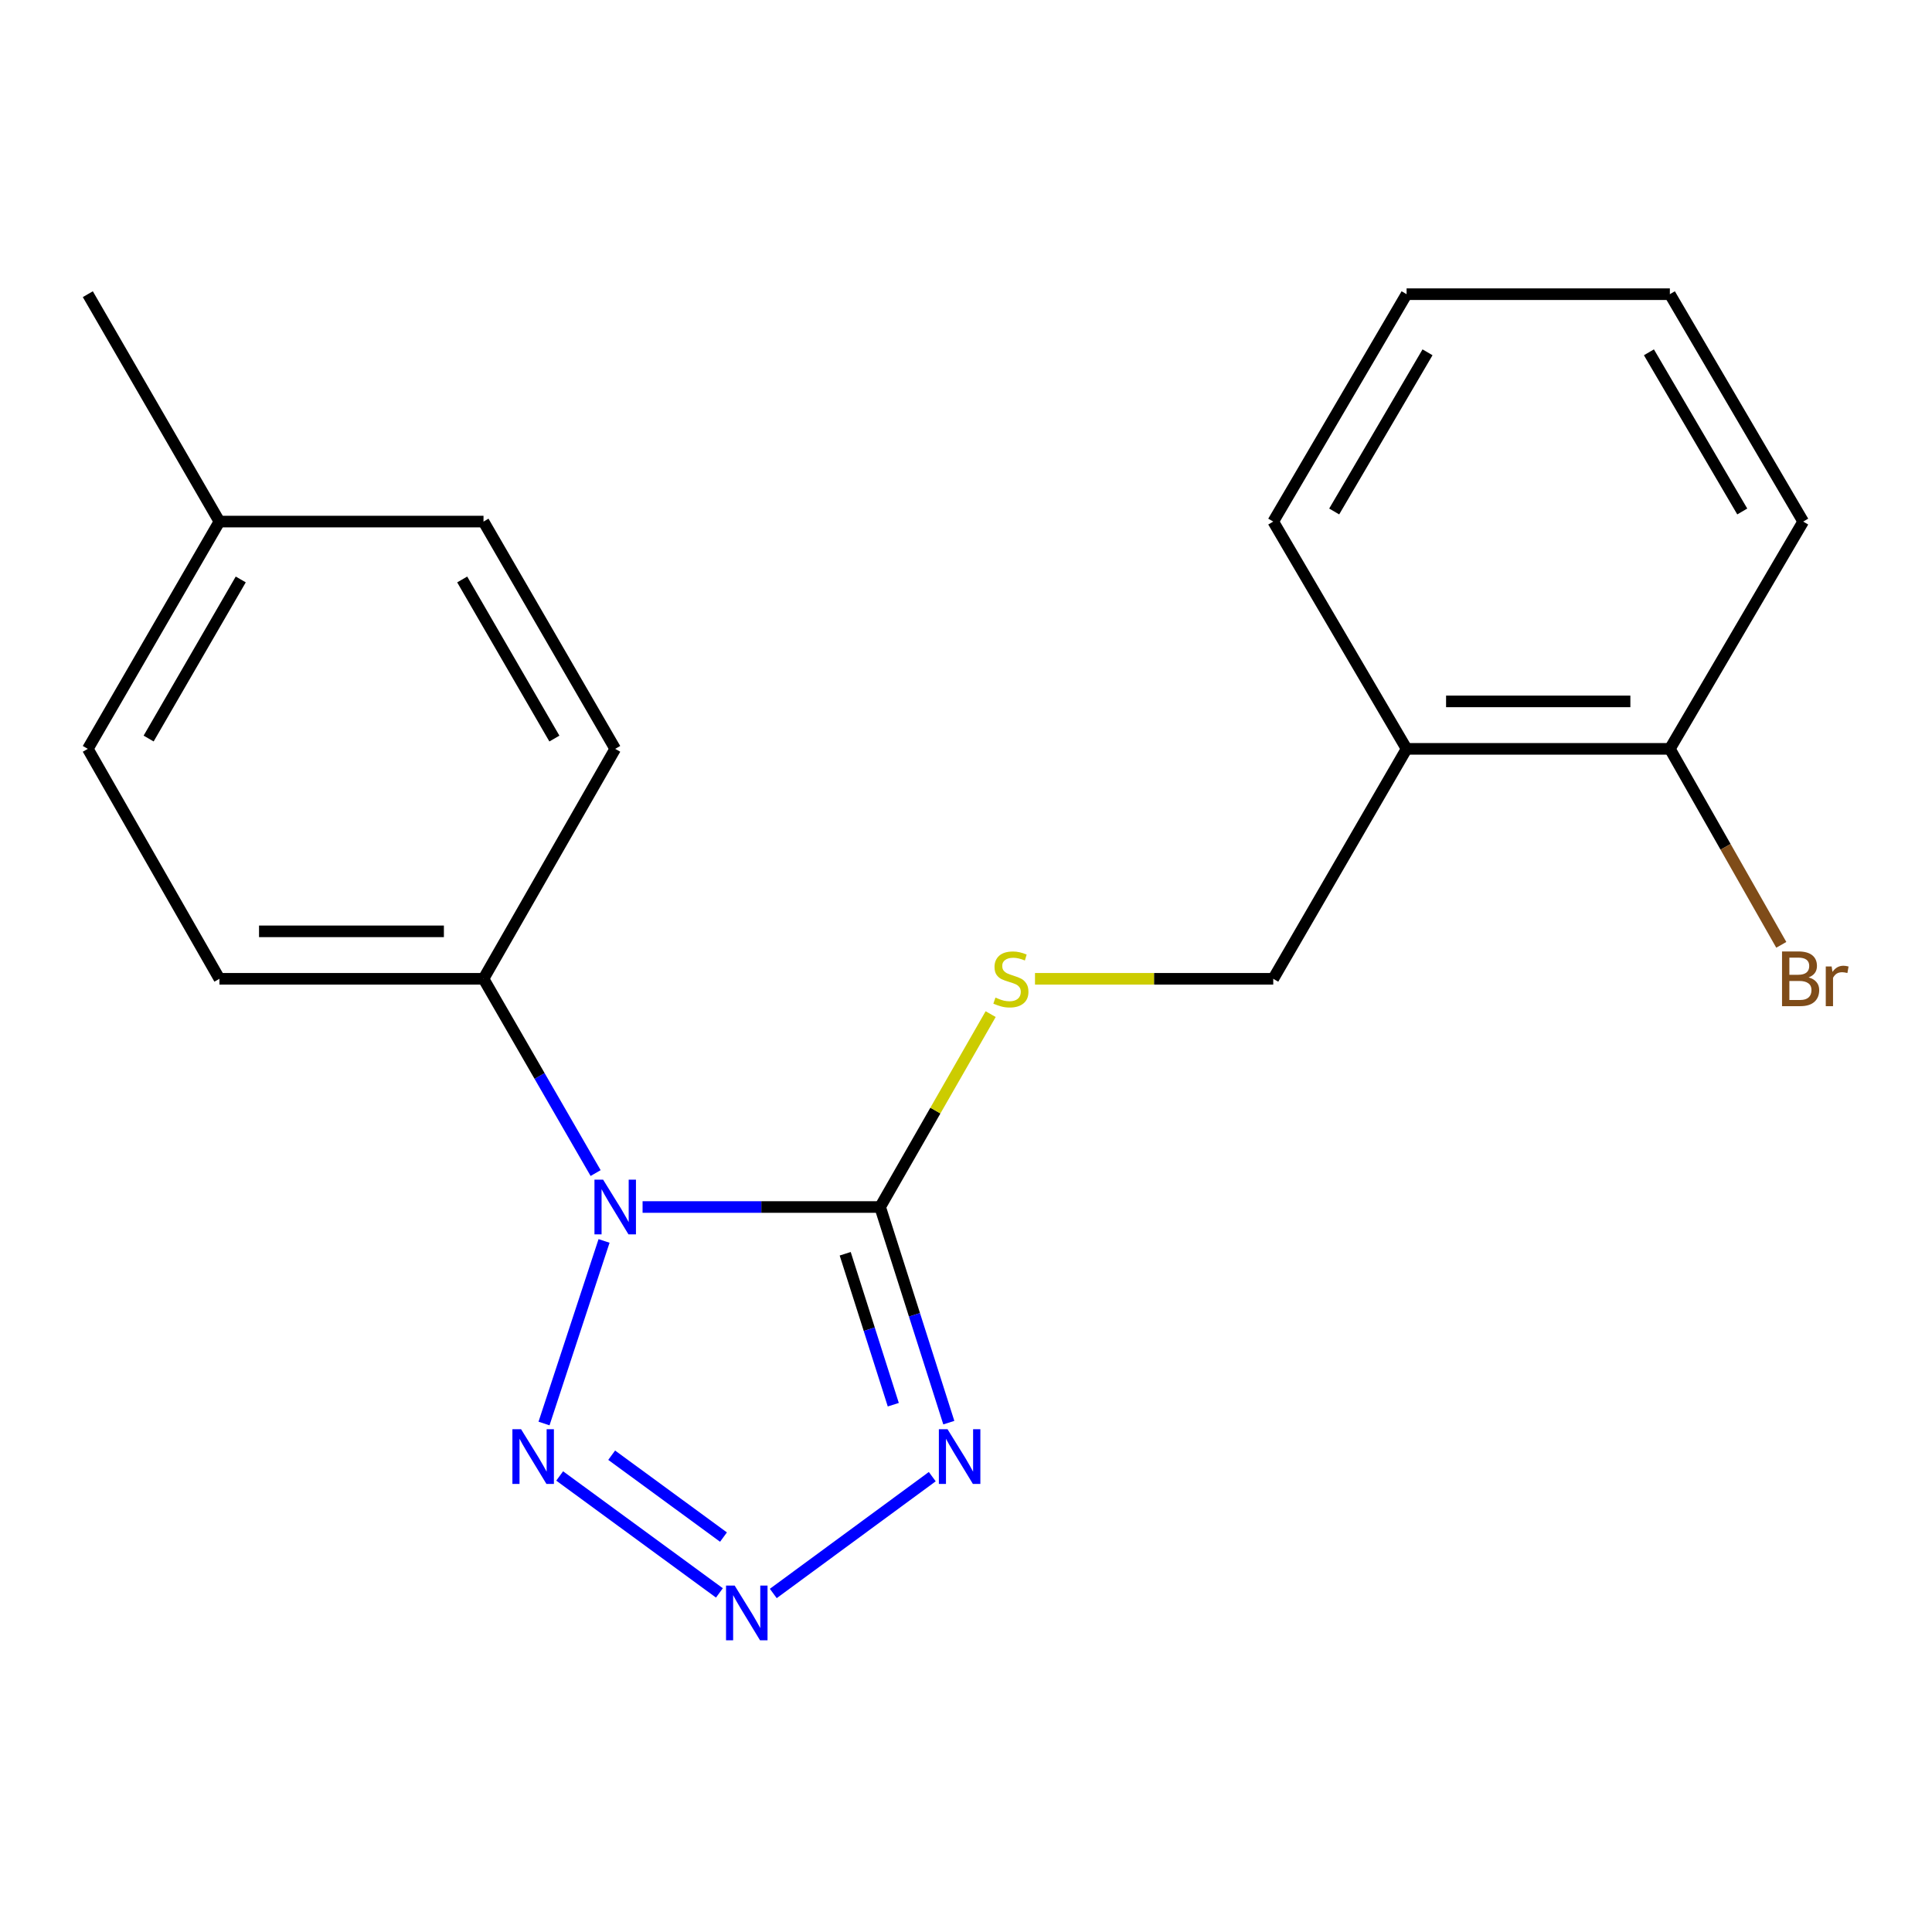 <?xml version='1.0' encoding='iso-8859-1'?>
<svg version='1.1' baseProfile='full'
              xmlns='http://www.w3.org/2000/svg'
                      xmlns:rdkit='http://www.rdkit.org/xml'
                      xmlns:xlink='http://www.w3.org/1999/xlink'
                  xml:space='preserve'
width='1000px' height='1000px' viewBox='0 0 1000 1000'>
<!-- END OF HEADER -->
<rect style='opacity:1.0;fill:#FFFFFF;stroke:none' width='1000' height='1000' x='0' y='0'> </rect>
<path class='bond-0' d='M 332.599,624.747 L 394.073,624.747' style='fill:none;fill-rule:evenodd;stroke:#0000FF;stroke-width:6px;stroke-linecap:butt;stroke-linejoin:miter;stroke-opacity:1' />
<path class='bond-0' d='M 394.073,624.747 L 455.548,624.747' style='fill:none;fill-rule:evenodd;stroke:#000000;stroke-width:6px;stroke-linecap:butt;stroke-linejoin:miter;stroke-opacity:1' />
<path class='bond-3' d='M 312.657,642.306 L 281.582,736.81' style='fill:none;fill-rule:evenodd;stroke:#0000FF;stroke-width:6px;stroke-linecap:butt;stroke-linejoin:miter;stroke-opacity:1' />
<path class='bond-5' d='M 308.292,607.177 L 279.277,556.903' style='fill:none;fill-rule:evenodd;stroke:#0000FF;stroke-width:6px;stroke-linecap:butt;stroke-linejoin:miter;stroke-opacity:1' />
<path class='bond-5' d='M 279.277,556.903 L 250.262,506.628' style='fill:none;fill-rule:evenodd;stroke:#000000;stroke-width:6px;stroke-linecap:butt;stroke-linejoin:miter;stroke-opacity:1' />
<path class='bond-1' d='M 455.548,624.747 L 473.326,680.552' style='fill:none;fill-rule:evenodd;stroke:#000000;stroke-width:6px;stroke-linecap:butt;stroke-linejoin:miter;stroke-opacity:1' />
<path class='bond-1' d='M 473.326,680.552 L 491.104,736.358' style='fill:none;fill-rule:evenodd;stroke:#0000FF;stroke-width:6px;stroke-linecap:butt;stroke-linejoin:miter;stroke-opacity:1' />
<path class='bond-1' d='M 437.475,648.945 L 449.919,688.009' style='fill:none;fill-rule:evenodd;stroke:#000000;stroke-width:6px;stroke-linecap:butt;stroke-linejoin:miter;stroke-opacity:1' />
<path class='bond-1' d='M 449.919,688.009 L 462.364,727.073' style='fill:none;fill-rule:evenodd;stroke:#0000FF;stroke-width:6px;stroke-linecap:butt;stroke-linejoin:miter;stroke-opacity:1' />
<path class='bond-4' d='M 455.548,624.747 L 484.154,574.829' style='fill:none;fill-rule:evenodd;stroke:#000000;stroke-width:6px;stroke-linecap:butt;stroke-linejoin:miter;stroke-opacity:1' />
<path class='bond-4' d='M 484.154,574.829 L 512.761,524.911' style='fill:none;fill-rule:evenodd;stroke:#CCCC00;stroke-width:6px;stroke-linecap:butt;stroke-linejoin:miter;stroke-opacity:1' />
<path class='bond-20' d='M 482.537,764.311 L 400.251,824.782' style='fill:none;fill-rule:evenodd;stroke:#0000FF;stroke-width:6px;stroke-linecap:butt;stroke-linejoin:miter;stroke-opacity:1' />
<path class='bond-2' d='M 372.366,824.491 L 289.687,763.957' style='fill:none;fill-rule:evenodd;stroke:#0000FF;stroke-width:6px;stroke-linecap:butt;stroke-linejoin:miter;stroke-opacity:1' />
<path class='bond-2' d='M 374.476,795.591 L 316.601,753.216' style='fill:none;fill-rule:evenodd;stroke:#0000FF;stroke-width:6px;stroke-linecap:butt;stroke-linejoin:miter;stroke-opacity:1' />
<path class='bond-7' d='M 535.714,506.628 L 597.373,506.628' style='fill:none;fill-rule:evenodd;stroke:#CCCC00;stroke-width:6px;stroke-linecap:butt;stroke-linejoin:miter;stroke-opacity:1' />
<path class='bond-7' d='M 597.373,506.628 L 659.031,506.628' style='fill:none;fill-rule:evenodd;stroke:#000000;stroke-width:6px;stroke-linecap:butt;stroke-linejoin:miter;stroke-opacity:1' />
<path class='bond-9' d='M 250.262,506.628 L 113.569,506.628' style='fill:none;fill-rule:evenodd;stroke:#000000;stroke-width:6px;stroke-linecap:butt;stroke-linejoin:miter;stroke-opacity:1' />
<path class='bond-9' d='M 229.758,482.062 L 134.073,482.062' style='fill:none;fill-rule:evenodd;stroke:#000000;stroke-width:6px;stroke-linecap:butt;stroke-linejoin:miter;stroke-opacity:1' />
<path class='bond-10' d='M 250.262,506.628 L 318.431,387.608' style='fill:none;fill-rule:evenodd;stroke:#000000;stroke-width:6px;stroke-linecap:butt;stroke-linejoin:miter;stroke-opacity:1' />
<path class='bond-6' d='M 728.047,387.608 L 659.031,506.628' style='fill:none;fill-rule:evenodd;stroke:#000000;stroke-width:6px;stroke-linecap:butt;stroke-linejoin:miter;stroke-opacity:1' />
<path class='bond-8' d='M 728.047,387.608 L 864.317,387.608' style='fill:none;fill-rule:evenodd;stroke:#000000;stroke-width:6px;stroke-linecap:butt;stroke-linejoin:miter;stroke-opacity:1' />
<path class='bond-8' d='M 748.487,363.043 L 843.876,363.043' style='fill:none;fill-rule:evenodd;stroke:#000000;stroke-width:6px;stroke-linecap:butt;stroke-linejoin:miter;stroke-opacity:1' />
<path class='bond-15' d='M 728.047,387.608 L 659.031,269.967' style='fill:none;fill-rule:evenodd;stroke:#000000;stroke-width:6px;stroke-linecap:butt;stroke-linejoin:miter;stroke-opacity:1' />
<path class='bond-11' d='M 864.317,387.608 L 893.157,438.327' style='fill:none;fill-rule:evenodd;stroke:#000000;stroke-width:6px;stroke-linecap:butt;stroke-linejoin:miter;stroke-opacity:1' />
<path class='bond-11' d='M 893.157,438.327 L 921.996,489.045' style='fill:none;fill-rule:evenodd;stroke:#7F4C19;stroke-width:6px;stroke-linecap:butt;stroke-linejoin:miter;stroke-opacity:1' />
<path class='bond-16' d='M 864.317,387.608 L 933.332,269.967' style='fill:none;fill-rule:evenodd;stroke:#000000;stroke-width:6px;stroke-linecap:butt;stroke-linejoin:miter;stroke-opacity:1' />
<path class='bond-13' d='M 113.569,506.628 L 45.455,387.608' style='fill:none;fill-rule:evenodd;stroke:#000000;stroke-width:6px;stroke-linecap:butt;stroke-linejoin:miter;stroke-opacity:1' />
<path class='bond-12' d='M 318.431,387.608 L 250.262,269.967' style='fill:none;fill-rule:evenodd;stroke:#000000;stroke-width:6px;stroke-linecap:butt;stroke-linejoin:miter;stroke-opacity:1' />
<path class='bond-12' d='M 286.951,382.279 L 239.233,299.93' style='fill:none;fill-rule:evenodd;stroke:#000000;stroke-width:6px;stroke-linecap:butt;stroke-linejoin:miter;stroke-opacity:1' />
<path class='bond-14' d='M 250.262,269.967 L 113.569,269.967' style='fill:none;fill-rule:evenodd;stroke:#000000;stroke-width:6px;stroke-linecap:butt;stroke-linejoin:miter;stroke-opacity:1' />
<path class='bond-21' d='M 45.455,387.608 L 113.569,269.967' style='fill:none;fill-rule:evenodd;stroke:#000000;stroke-width:6px;stroke-linecap:butt;stroke-linejoin:miter;stroke-opacity:1' />
<path class='bond-21' d='M 76.931,382.271 L 124.611,299.922' style='fill:none;fill-rule:evenodd;stroke:#000000;stroke-width:6px;stroke-linecap:butt;stroke-linejoin:miter;stroke-opacity:1' />
<path class='bond-17' d='M 113.569,269.967 L 45.455,152.271' style='fill:none;fill-rule:evenodd;stroke:#000000;stroke-width:6px;stroke-linecap:butt;stroke-linejoin:miter;stroke-opacity:1' />
<path class='bond-18' d='M 659.031,269.967 L 728.047,152.271' style='fill:none;fill-rule:evenodd;stroke:#000000;stroke-width:6px;stroke-linecap:butt;stroke-linejoin:miter;stroke-opacity:1' />
<path class='bond-18' d='M 690.575,264.739 L 738.885,182.352' style='fill:none;fill-rule:evenodd;stroke:#000000;stroke-width:6px;stroke-linecap:butt;stroke-linejoin:miter;stroke-opacity:1' />
<path class='bond-22' d='M 933.332,269.967 L 864.317,152.271' style='fill:none;fill-rule:evenodd;stroke:#000000;stroke-width:6px;stroke-linecap:butt;stroke-linejoin:miter;stroke-opacity:1' />
<path class='bond-22' d='M 901.789,264.739 L 853.478,182.352' style='fill:none;fill-rule:evenodd;stroke:#000000;stroke-width:6px;stroke-linecap:butt;stroke-linejoin:miter;stroke-opacity:1' />
<path class='bond-19' d='M 728.047,152.271 L 864.317,152.271' style='fill:none;fill-rule:evenodd;stroke:#000000;stroke-width:6px;stroke-linecap:butt;stroke-linejoin:miter;stroke-opacity:1' />
<path  class='atom-0' d='M 312.171 610.587
L 321.451 625.587
Q 322.371 627.067, 323.851 629.747
Q 325.331 632.427, 325.411 632.587
L 325.411 610.587
L 329.171 610.587
L 329.171 638.907
L 325.291 638.907
L 315.331 622.507
Q 314.171 620.587, 312.931 618.387
Q 311.731 616.187, 311.371 615.507
L 311.371 638.907
L 307.691 638.907
L 307.691 610.587
L 312.171 610.587
' fill='#0000FF'/>
<path  class='atom-2' d='M 490.435 739.747
L 499.715 754.747
Q 500.635 756.227, 502.115 758.907
Q 503.595 761.587, 503.675 761.747
L 503.675 739.747
L 507.435 739.747
L 507.435 768.067
L 503.555 768.067
L 493.595 751.667
Q 492.435 749.747, 491.195 747.547
Q 489.995 745.347, 489.635 744.667
L 489.635 768.067
L 485.955 768.067
L 485.955 739.747
L 490.435 739.747
' fill='#0000FF'/>
<path  class='atom-3' d='M 380.272 820.703
L 389.552 835.703
Q 390.472 837.183, 391.952 839.863
Q 393.432 842.543, 393.512 842.703
L 393.512 820.703
L 397.272 820.703
L 397.272 849.023
L 393.392 849.023
L 383.432 832.623
Q 382.272 830.703, 381.032 828.503
Q 379.832 826.303, 379.472 825.623
L 379.472 849.023
L 375.792 849.023
L 375.792 820.703
L 380.272 820.703
' fill='#0000FF'/>
<path  class='atom-4' d='M 269.7 739.747
L 278.98 754.747
Q 279.9 756.227, 281.38 758.907
Q 282.86 761.587, 282.94 761.747
L 282.94 739.747
L 286.7 739.747
L 286.7 768.067
L 282.82 768.067
L 272.86 751.667
Q 271.7 749.747, 270.46 747.547
Q 269.26 745.347, 268.9 744.667
L 268.9 768.067
L 265.22 768.067
L 265.22 739.747
L 269.7 739.747
' fill='#0000FF'/>
<path  class='atom-5' d='M 515.239 516.348
Q 515.559 516.468, 516.879 517.028
Q 518.199 517.588, 519.639 517.948
Q 521.119 518.268, 522.559 518.268
Q 525.239 518.268, 526.799 516.988
Q 528.359 515.668, 528.359 513.388
Q 528.359 511.828, 527.559 510.868
Q 526.799 509.908, 525.599 509.388
Q 524.399 508.868, 522.399 508.268
Q 519.879 507.508, 518.359 506.788
Q 516.879 506.068, 515.799 504.548
Q 514.759 503.028, 514.759 500.468
Q 514.759 496.908, 517.159 494.708
Q 519.599 492.508, 524.399 492.508
Q 527.679 492.508, 531.399 494.068
L 530.479 497.148
Q 527.079 495.748, 524.519 495.748
Q 521.759 495.748, 520.239 496.908
Q 518.719 498.028, 518.759 499.988
Q 518.759 501.508, 519.519 502.428
Q 520.319 503.348, 521.439 503.868
Q 522.599 504.388, 524.519 504.988
Q 527.079 505.788, 528.599 506.588
Q 530.119 507.388, 531.199 509.028
Q 532.319 510.628, 532.319 513.388
Q 532.319 517.308, 529.679 519.428
Q 527.079 521.508, 522.719 521.508
Q 520.199 521.508, 518.279 520.948
Q 516.399 520.428, 514.159 519.508
L 515.239 516.348
' fill='#CCCC00'/>
<path  class='atom-12' d='M 936.135 505.908
Q 938.855 506.668, 940.215 508.348
Q 941.615 509.988, 941.615 512.428
Q 941.615 516.348, 939.095 518.588
Q 936.615 520.788, 931.895 520.788
L 922.375 520.788
L 922.375 492.468
L 930.735 492.468
Q 935.575 492.468, 938.015 494.428
Q 940.455 496.388, 940.455 499.988
Q 940.455 504.268, 936.135 505.908
M 926.175 495.668
L 926.175 504.548
L 930.735 504.548
Q 933.535 504.548, 934.975 503.428
Q 936.455 502.268, 936.455 499.988
Q 936.455 495.668, 930.735 495.668
L 926.175 495.668
M 931.895 517.588
Q 934.655 517.588, 936.135 516.268
Q 937.615 514.948, 937.615 512.428
Q 937.615 510.108, 935.975 508.948
Q 934.375 507.748, 931.295 507.748
L 926.175 507.748
L 926.175 517.588
L 931.895 517.588
' fill='#7F4C19'/>
<path  class='atom-12' d='M 948.055 500.228
L 948.495 503.068
Q 950.655 499.868, 954.175 499.868
Q 955.295 499.868, 956.815 500.268
L 956.215 503.628
Q 954.495 503.228, 953.535 503.228
Q 951.855 503.228, 950.735 503.908
Q 949.655 504.548, 948.775 506.108
L 948.775 520.788
L 945.015 520.788
L 945.015 500.228
L 948.055 500.228
' fill='#7F4C19'/>
</svg>
